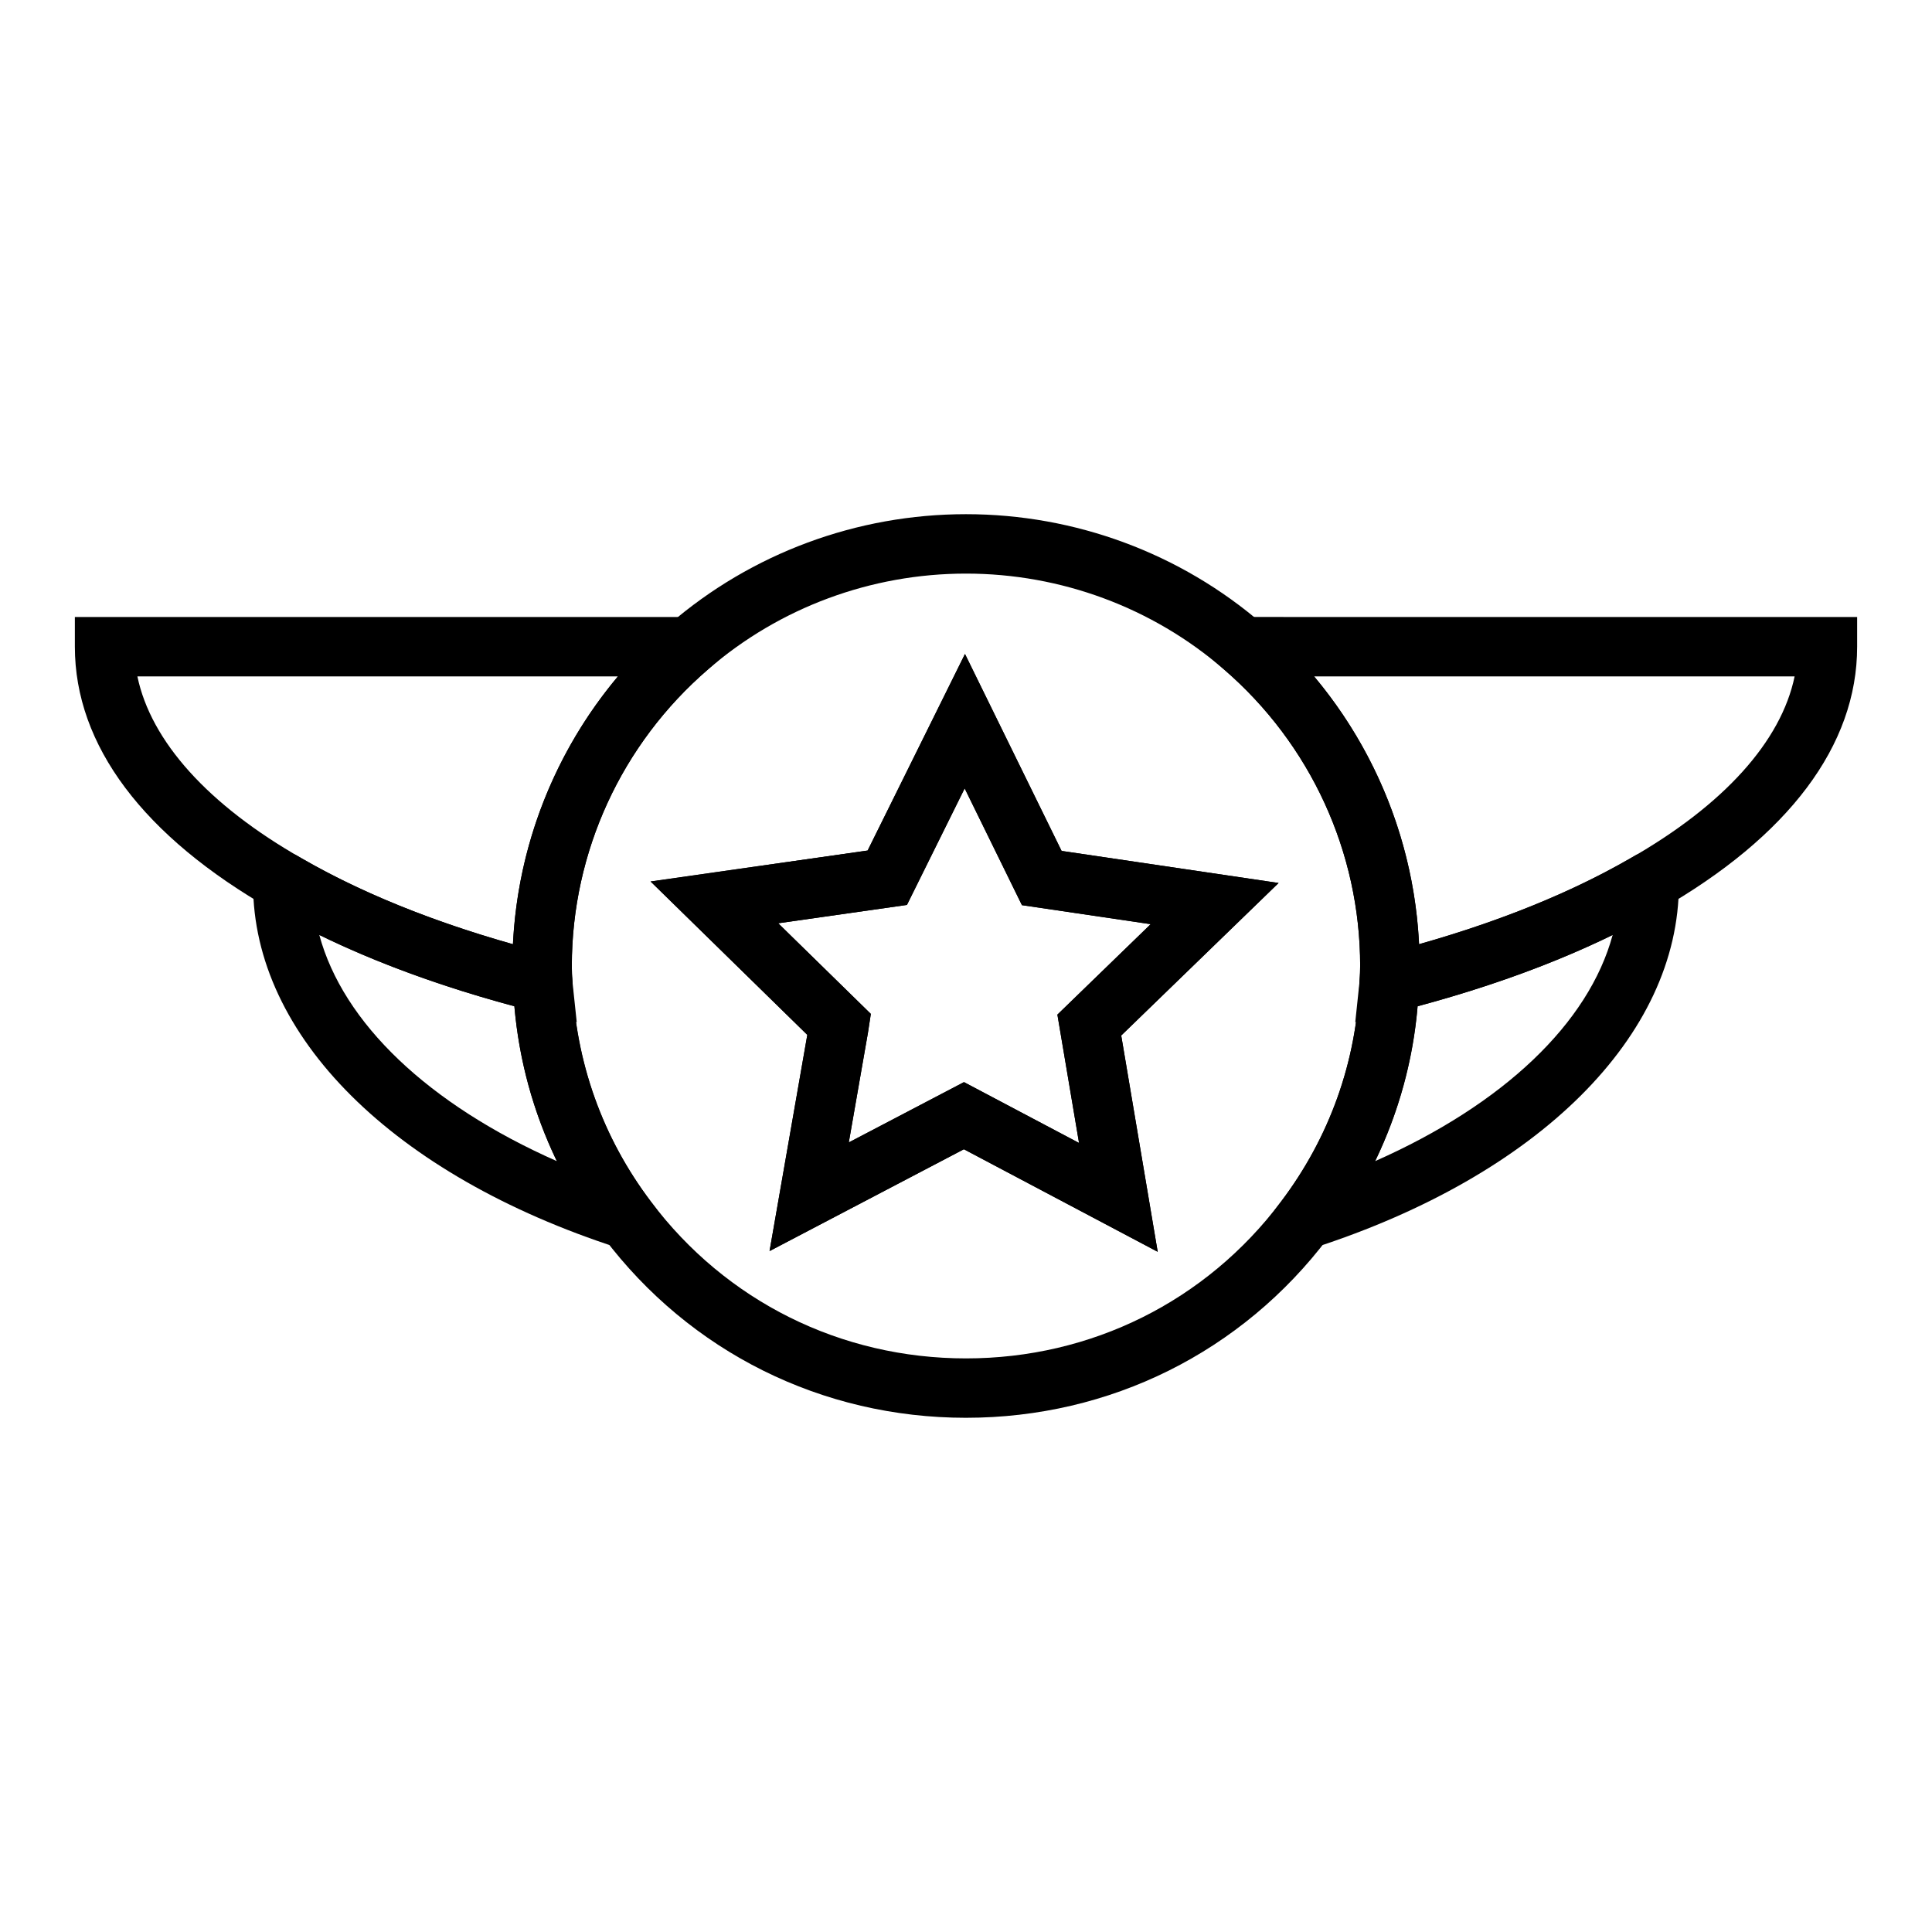<?xml version="1.0" encoding="UTF-8"?>
<!-- Uploaded to: SVG Repo, www.svgrepo.com, Generator: SVG Repo Mixer Tools -->
<svg fill="#000000" width="800px" height="800px" version="1.1" viewBox="144 144 512 512" xmlns="http://www.w3.org/2000/svg">
 <g>
  <path d="m400 519.73c-38.148 0-73.148-17.414-96.031-47.766-14.809-19.539-23.113-42.785-24.016-67.195-0.145-1.23-0.16-3-0.16-4.769 0-34.785 15.168-67.801 41.621-90.59 21.75-18.793 49.664-29.145 78.586-29.145s56.836 10.352 78.594 29.148c26.441 22.781 41.609 55.797 41.609 90.586 0 1.77-0.016 3.543-0.195 5.312-0.867 23.875-9.172 47.113-23.992 66.668-22.871 30.34-57.871 47.75-96.016 47.75zm0-223.72c-25.145 0-49.406 8.996-68.297 25.324-22.984 19.797-36.164 48.469-36.164 78.664 0 1.219-0.016 2.441 0.117 3.66 0.82 21.695 8.031 41.848 20.875 58.812 19.887 26.398 50.309 41.52 83.469 41.52 33.156 0 63.582-15.121 83.453-41.5 12.871-16.98 20.074-37.133 20.852-58.293 0.164-1.754 0.156-2.977 0.156-4.195 0-30.195-13.18-58.867-36.156-78.656-18.902-16.336-43.164-25.336-68.305-25.336zm50.805 179.73-51.363-27.176-51.5 26.984 10.004-57.301-41.531-40.645 57.52-8.203 25.797-52.09 25.602 52.191 57.512 8.5-41.707 40.422zm-51.34-44.965 30.496 16.121-5.738-34.016 24.727-23.969-34.125-5.039-15.176-30.945-15.297 30.883-34.117 4.863 24.547 24.016-0.77 5.023-5.07 29.039z"/>
  <path d="m296.84 414.88-10.934-2.754c-27.109-6.84-50.562-15.91-69.707-26.945-34.242-19.523-52.359-43.668-52.359-69.801v-7.871h183.91l-16.059 13.84c-22.977 19.789-36.156 48.457-36.156 78.656 0 1.219-0.016 2.441 0.117 3.66zm-116.43-91.629c3.582 17.199 18.75 34.094 43.617 48.262 15.594 8.996 34.363 16.617 55.914 22.719 1.266-26.168 11.098-51.051 27.828-70.98z"/>
  <path d="m450.8 475.74-51.363-27.176-51.5 26.984 10.004-57.301-41.531-40.645 57.52-8.203 25.797-52.09 25.602 52.191 57.512 8.5-41.707 40.422zm-51.34-44.965 30.496 16.129-5.738-34.016 24.727-23.969-34.125-5.039-15.176-30.945-15.297 30.883-34.117 4.863 24.547 24.016-0.77 5.023-5.07 29.039z"/>
  <path d="m503.16 414.88 1.18-11.219c0.133-1.219 0.117-2.441 0.117-3.66 0-30.195-13.18-58.867-36.156-78.656l-16.059-13.84 183.92 0.004v7.871c0 26.137-18.113 50.277-52.387 69.816-19.105 11.02-42.562 20.09-69.676 26.93zm-10.918-91.629c16.727 19.934 26.559 44.816 27.828 70.98 21.547-6.102 40.312-13.723 55.875-22.695 24.898-14.191 40.078-31.086 43.648-48.285z"/>
  <path d="m331.64 482.41-23.805-7.699c-59.691-19.285-96.77-56.215-96.77-96.359v-7.871h11.156l1.828 1.055c17.887 10.32 39.988 18.836 65.691 25.316l5.723 1.449 0.219 5.902c0.781 21.16 7.988 41.312 20.836 58.277zm-103.02-90.637c6.32 23.371 28.922 44.887 62.953 59.945-6.203-12.855-10.012-26.711-11.258-41.051-19.254-5.176-36.574-11.504-51.695-18.895z"/>
  <path d="m468.35 482.41 15.113-19.941c12.855-16.965 20.059-37.117 20.836-58.277l0.219-5.902 5.723-1.449c25.703-6.481 47.809-15.004 65.691-25.316l1.828-1.055h11.164v7.871c0 40.148-37.078 77.074-96.762 96.371zm51.324-71.746c-1.234 14.344-5.055 28.199-11.258 41.051 34.023-15.059 56.625-36.574 62.953-59.945-15.121 7.394-32.438 13.723-51.695 18.895z"/>
 </g>
</svg>